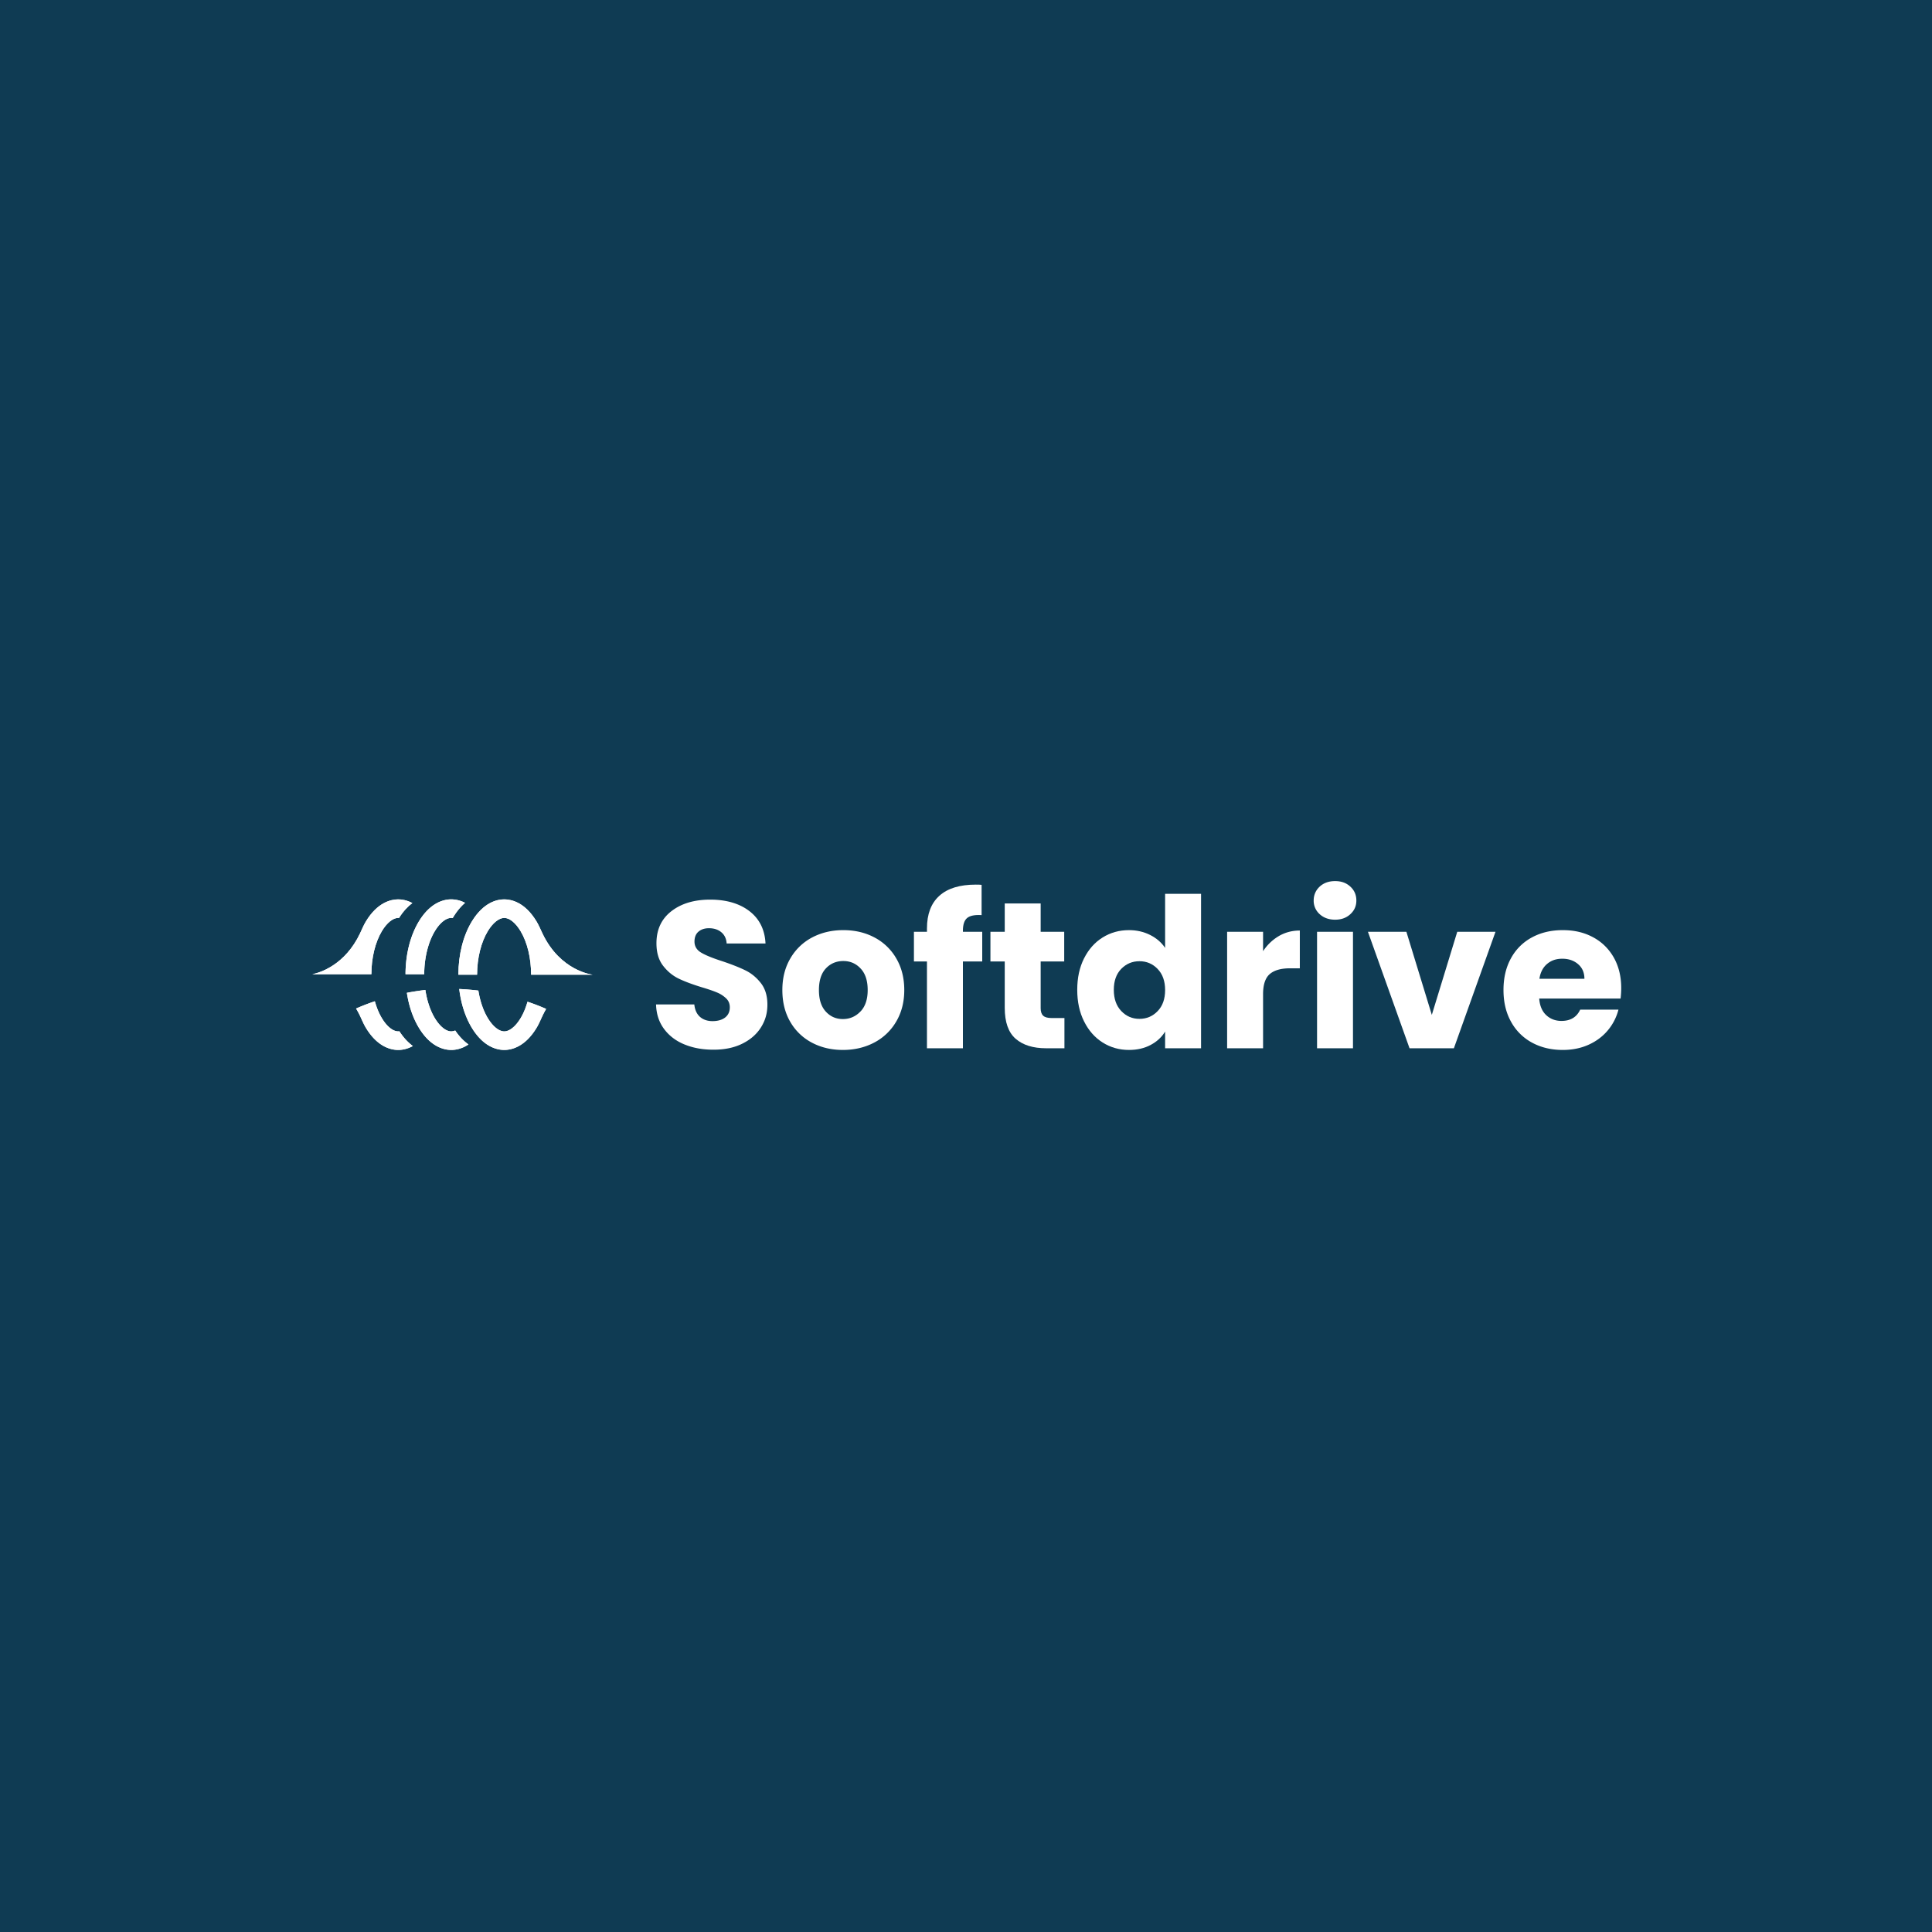 <svg xmlns="http://www.w3.org/2000/svg" version="1.0" viewBox="0 0 300 300"><defs><clipPath id="a"><path d="M121 144h20v19.043h-20Zm0 0"/></clipPath><clipPath id="b"><path d="M167 138h20v25.043h-20Zm0 0"/></clipPath><clipPath id="c"><path d="M203 136.793h8V163h-8Zm0 0"/></clipPath><clipPath id="d"><path d="M233 144h18.738v19.043H233Zm0 0"/></clipPath><clipPath id="e"><path d="M48.488 139H65v13H48.488Zm0 0"/></clipPath><clipPath id="f"><path d="M55 155h10v8.043H55Zm0 0"/></clipPath><clipPath id="g"><path d="M63 153h10v10.043H63Zm0 0"/></clipPath><clipPath id="h"><path d="M71 153h14v10.043H71Zm0 0"/></clipPath><clipPath id="i"><path d="M48.488 139H65v13H48.488Zm0 0"/></clipPath><clipPath id="j"><path d="M55 155h10v8.043H55Zm0 0"/></clipPath><clipPath id="k"><path d="M63 153h10v10.043H63Zm0 0"/></clipPath><clipPath id="l"><path d="M71 153h14v10.043H71Zm0 0"/></clipPath></defs><path fill="#fff" d="M-30-30h360v360H-30z"/><path fill="#0f3b53" d="M-30-30h360v360H-30z"/><path fill="#fff" d="M106.309 162.191c-1.329-.539-2.391-1.34-3.18-2.398-.797-1.059-1.215-2.332-1.258-3.824h5.942c.085.84.378 1.484.878 1.926.5.44 1.153.664 1.957.664.805 0 1.48-.192 1.957-.567.477-.379.72-.902.72-1.574 0-.563-.192-1.027-.575-1.395a4.524 4.524 0 0 0-1.402-.906c-.555-.238-1.344-.508-2.364-.812-1.48-.453-2.691-.907-3.625-1.36-.933-.457-1.738-1.125-2.414-2.011-.675-.883-1.011-2.04-1.011-3.465 0-2.117.77-3.778 2.316-4.977 1.543-1.199 3.555-1.8 6.035-1.8s4.559.601 6.102 1.8c1.547 1.2 2.375 2.871 2.48 5.008h-6.035c-.047-.734-.316-1.313-.816-1.734-.5-.422-1.145-.633-1.926-.633-.676 0-1.219.18-1.633.535-.414.355-.617.871-.617 1.539 0 .734.347 1.309 1.043 1.719.695.41 1.781.855 3.262 1.328 1.48.496 2.683.973 3.605 1.426.926.453 1.723 1.113 2.398 1.976.676.864 1.012 1.977 1.012 3.34 0 1.36-.332 2.473-.996 3.531-.664 1.059-1.625 1.903-2.887 2.528-1.261.629-2.754.941-4.472.941-1.72 0-3.176-.27-4.504-.809h.004Zm0 0"/><g clip-path="url(#a)"><path fill="#fff" d="M126.07 161.902a8.343 8.343 0 0 1-3.363-3.242c-.816-1.406-1.223-3.047-1.223-4.93 0-1.878.414-3.496 1.243-4.91a8.423 8.423 0 0 1 3.39-3.257c1.438-.754 3.047-1.133 4.832-1.133 1.785 0 3.395.375 4.828 1.132a8.408 8.408 0 0 1 3.395 3.258c.828 1.414 1.242 3.051 1.242 4.91 0 1.86-.422 3.497-1.258 4.91a8.48 8.48 0 0 1-3.43 3.262c-1.445.754-3.062 1.133-4.843 1.133-1.785 0-3.39-.379-4.813-1.133Zm7.54-4.832c.75-.777 1.124-1.89 1.124-3.34 0-1.449-.363-2.558-1.093-3.335-.727-.782-1.625-1.168-2.692-1.168-1.066 0-1.992.382-2.71 1.152-.716.766-1.075 1.887-1.075 3.351 0 1.47.352 2.563 1.059 3.34.707.778 1.593 1.168 2.66 1.168 1.066 0 1.972-.39 2.722-1.168Zm0 0"/></g><path fill="#fff" d="M152.523 149.293h-3.003v13.48h-5.583v-13.48h-2.023v-4.606h2.024v-.515c0-2.227.64-3.918 1.925-5.074 1.285-1.157 3.168-1.735 5.645-1.735.414 0 .719.012.914.035v4.7c-1.067-.067-1.817.086-2.25.453-.438.367-.652 1.023-.652 1.976v.164h3v4.602ZM165.285 158.074v4.7h-2.844c-2.023 0-3.601-.493-4.73-1.473-1.133-.985-1.695-2.586-1.695-4.813v-7.195h-2.223v-4.602h2.223v-4.406h5.578v4.406h3.656v4.602h-3.656v7.262c0 .539.133.93.394 1.164.258.242.696.36 1.305.36h1.992Zm0 0"/><g clip-path="url(#b)"><path fill="#fff" d="M168.336 148.805c.707-1.403 1.668-2.48 2.887-3.239 1.222-.757 2.578-1.136 4.082-1.136 1.195 0 2.289.25 3.28.746.99.5 1.767 1.168 2.333 2.012v-8.399h5.582v23.984h-5.582v-2.593c-.523.867-1.27 1.558-2.238 2.074-.97.52-2.094.781-3.375.781-1.504 0-2.864-.387-4.082-1.152-1.22-.77-2.18-1.86-2.887-3.274-.711-1.414-1.063-3.05-1.063-4.91 0-1.86.352-3.488 1.063-4.898Zm11.422 1.652c-.77-.797-1.711-1.2-2.824-1.2-1.11 0-2.051.395-2.825 1.184-.77.793-1.156 1.875-1.156 3.262 0 1.383.383 2.477 1.156 3.29.774.812 1.715 1.214 2.825 1.214 1.109 0 2.054-.398 2.824-1.2.773-.8 1.16-1.89 1.16-3.273 0-1.382-.387-2.476-1.16-3.273Zm0 0"/></g><path fill="#fff" d="M198.574 145.352c.98-.57 2.067-.86 3.262-.86v5.867h-1.531c-1.395 0-2.438.297-3.133.891-.695.598-1.043 1.64-1.043 3.129v8.394h-5.582v-18.085h5.582v3.015a7.34 7.34 0 0 1 2.445-2.348Zm0 0"/><g clip-path="url(#c)"><path fill="#fff" d="M204.918 141.95a2.775 2.775 0 0 1-.93-2.122c0-.84.313-1.582.93-2.152.621-.574 1.422-.86 2.398-.86.98 0 1.746.286 2.368.86.62.57.93 1.289.93 2.152 0 .863-.31 1.55-.93 2.121-.618.574-1.407.86-2.368.86-.957 0-1.777-.286-2.398-.86Zm5.172 2.738v18.085h-5.578v-18.085Zm0 0"/></g><path fill="#fff" d="m222.332 157.59 3.95-12.903h5.937l-6.461 18.086h-6.887l-6.46-18.085h5.972Zm0 0"/><g clip-path="url(#d)"><path fill="#fff" d="M251.64 155.059h-12.632c.086 1.125.453 1.984 1.094 2.578.64.593 1.43.89 2.367.89 1.39 0 2.36-.582 2.902-1.75h5.941a8.122 8.122 0 0 1-1.648 3.211c-.793.95-1.789 1.696-2.984 2.235-1.2.543-2.54.812-4.016.812-1.785 0-3.375-.379-4.766-1.133a8.069 8.069 0 0 1-3.261-3.242c-.785-1.406-1.176-3.047-1.176-4.93 0-1.878.383-3.52 1.16-4.925a7.975 7.975 0 0 1 3.246-3.239c1.39-.757 2.992-1.136 4.797-1.136 1.809 0 3.332.367 4.7 1.101 1.374.735 2.44 1.785 3.218 3.145.77 1.363 1.16 2.949 1.16 4.765 0 .52-.035 1.059-.101 1.621Zm-5.613-3.079c0-.949-.328-1.707-.98-2.265-.652-.563-1.469-.844-2.45-.844-.976 0-1.726.27-2.367.809-.64.543-1.039 1.308-1.19 2.3Zm0 0"/></g><g clip-path="url(#e)"><path fill="#fff" fill-opacity=".99" d="M57.668 151.281c.004-2.543.598-4.98 1.637-6.707.765-1.273 1.71-2.039 2.523-2.039.043 0 .086.004.129.008.668-1.059 1.383-1.8 2.074-2.32-.879-.465-1.672-.575-2.215-.57-1.097.003-3.207.452-5.007 3.437-.344.57-.602 1.203-.903 1.844-2.343 4.93-6.218 6.097-7.414 6.347Zm0 0"/></g><g clip-path="url(#f)"><path fill="#fff" fill-opacity=".99" d="M62.012 160.137a1.396 1.396 0 0 1-.184.015c-.812-.004-1.758-.765-2.523-2.039-.457-.758-.828-1.656-1.098-2.636-1.098.367-2.07.753-2.914 1.128.215.36.422.739.617 1.149.3.637.559 1.273.903 1.84 1.8 2.988 3.91 3.441 5.007 3.441.559.004 1.38-.11 2.29-.61-.696-.51-1.415-1.238-2.094-2.284Zm0 0"/></g><path fill="#fff" fill-opacity=".99" d="M65.871 151.281c.012-2.547.617-4.992 1.664-6.715.774-1.273 1.719-2.03 2.531-2.03.075 0 .153.007.23.019.024-.04.048-.078.071-.121.594-.98 1.223-1.704 1.848-2.239a4.658 4.658 0 0 0-2.149-.543c-1.097 0-3.21.442-5.02 3.422-1.331 2.196-2.07 5.106-2.077 8.207Zm0 0"/><g clip-path="url(#g)"><path fill="#fff" fill-opacity=".99" d="M70.684 160.016a1.65 1.65 0 0 1-.618.136c-.812 0-1.757-.761-2.53-2.03-.724-1.192-1.235-2.727-1.485-4.403a40.27 40.27 0 0 0-2.871.445c.308 2.043.945 3.918 1.875 5.445 1.808 2.98 3.918 3.426 5.02 3.426.636 0 1.612-.148 2.671-.855-.683-.48-1.387-1.172-2.062-2.164Zm0 0"/></g><path fill="#fff" fill-opacity=".99" d="M71.18 151.355h2.902v-.027c.008-2.566.621-5.035 1.684-6.773.777-1.266 1.726-2.024 2.539-2.02.812 0 1.757.766 2.523 2.04 1.047 1.738 1.645 4.206 1.64 6.769v.011h9.442l.098-.011s-4.985-.524-7.781-6.41c-.301-.637-.563-1.27-.907-1.84-1.797-2.989-3.906-3.438-5.007-3.442-1.098-.004-3.211.43-5.032 3.407-1.347 2.203-2.094 5.136-2.105 8.261v.04Zm0 0"/><g clip-path="url(#h)"><path fill="#fff" fill-opacity=".99" d="M81.91 155.547c-.27.953-.633 1.828-1.078 2.566-.77 1.274-1.71 2.035-2.527 2.04-.813 0-1.762-.755-2.535-2.024-.715-1.168-1.227-2.672-1.489-4.313-.957-.113-1.949-.199-2.969-.246.27 2.285.95 4.38 1.973 6.059 1.82 2.973 3.934 3.41 5.031 3.406 1.098-.004 3.207-.453 5.008-3.441.344-.567.606-1.203.906-1.84.184-.387.375-.75.575-1.09a32.892 32.892 0 0 0-2.895-1.117Zm0 0"/></g><g clip-path="url(#i)"><path fill="#fff" fill-opacity=".99" d="M57.668 151.281c.004-2.543.598-4.98 1.637-6.707.765-1.273 1.71-2.039 2.523-2.039.043 0 .086.004.129.008.668-1.059 1.383-1.8 2.074-2.32-.879-.465-1.672-.575-2.215-.57-1.097.003-3.207.452-5.007 3.437-.344.57-.602 1.203-.903 1.844-2.343 4.93-6.218 6.097-7.414 6.347Zm0 0"/></g><g clip-path="url(#j)"><path fill="#fff" fill-opacity=".99" d="M62.012 160.137a1.396 1.396 0 0 1-.184.015c-.812-.004-1.758-.765-2.523-2.039-.457-.758-.828-1.656-1.098-2.636-1.098.367-2.07.753-2.914 1.128.215.36.422.739.617 1.149.3.637.559 1.273.903 1.84 1.8 2.988 3.91 3.441 5.007 3.441.559.004 1.38-.11 2.29-.61-.696-.51-1.415-1.238-2.094-2.284Zm0 0"/></g><path fill="#fff" fill-opacity=".99" d="M65.871 151.281c.012-2.547.617-4.992 1.664-6.715.774-1.273 1.719-2.03 2.531-2.03.075 0 .153.007.23.019.024-.04.048-.078.071-.121.594-.98 1.223-1.704 1.848-2.239a4.658 4.658 0 0 0-2.149-.543c-1.097 0-3.21.442-5.02 3.422-1.331 2.196-2.07 5.106-2.077 8.207Zm0 0"/><g clip-path="url(#k)"><path fill="#fff" fill-opacity=".99" d="M70.684 160.016a1.65 1.65 0 0 1-.618.136c-.812 0-1.757-.761-2.53-2.03-.724-1.192-1.235-2.727-1.485-4.403a40.27 40.27 0 0 0-2.871.445c.308 2.043.945 3.918 1.875 5.445 1.808 2.98 3.918 3.426 5.02 3.426.636 0 1.612-.148 2.671-.855-.683-.48-1.387-1.172-2.062-2.164Zm0 0"/></g><path fill="#fff" fill-opacity=".99" d="M71.18 151.355h2.902v-.027c.008-2.566.621-5.035 1.684-6.773.777-1.266 1.726-2.024 2.539-2.02.812 0 1.757.766 2.523 2.04 1.047 1.738 1.645 4.206 1.64 6.769v.011h9.442l.098-.011s-4.985-.524-7.781-6.41c-.301-.637-.563-1.27-.907-1.84-1.797-2.989-3.906-3.438-5.007-3.442-1.098-.004-3.211.43-5.032 3.407-1.347 2.203-2.094 5.136-2.105 8.261v.04Zm0 0"/><g clip-path="url(#l)"><path fill="#fff" fill-opacity=".99" d="M81.91 155.547c-.27.953-.633 1.828-1.078 2.566-.77 1.274-1.71 2.035-2.527 2.04-.813 0-1.762-.755-2.535-2.024-.715-1.168-1.227-2.672-1.489-4.313-.957-.113-1.949-.199-2.969-.246.27 2.285.95 4.38 1.973 6.059 1.82 2.973 3.934 3.41 5.031 3.406 1.098-.004 3.207-.453 5.008-3.441.344-.567.606-1.203.906-1.84.184-.387.375-.75.575-1.09a32.892 32.892 0 0 0-2.895-1.117Zm0 0"/></g></svg>